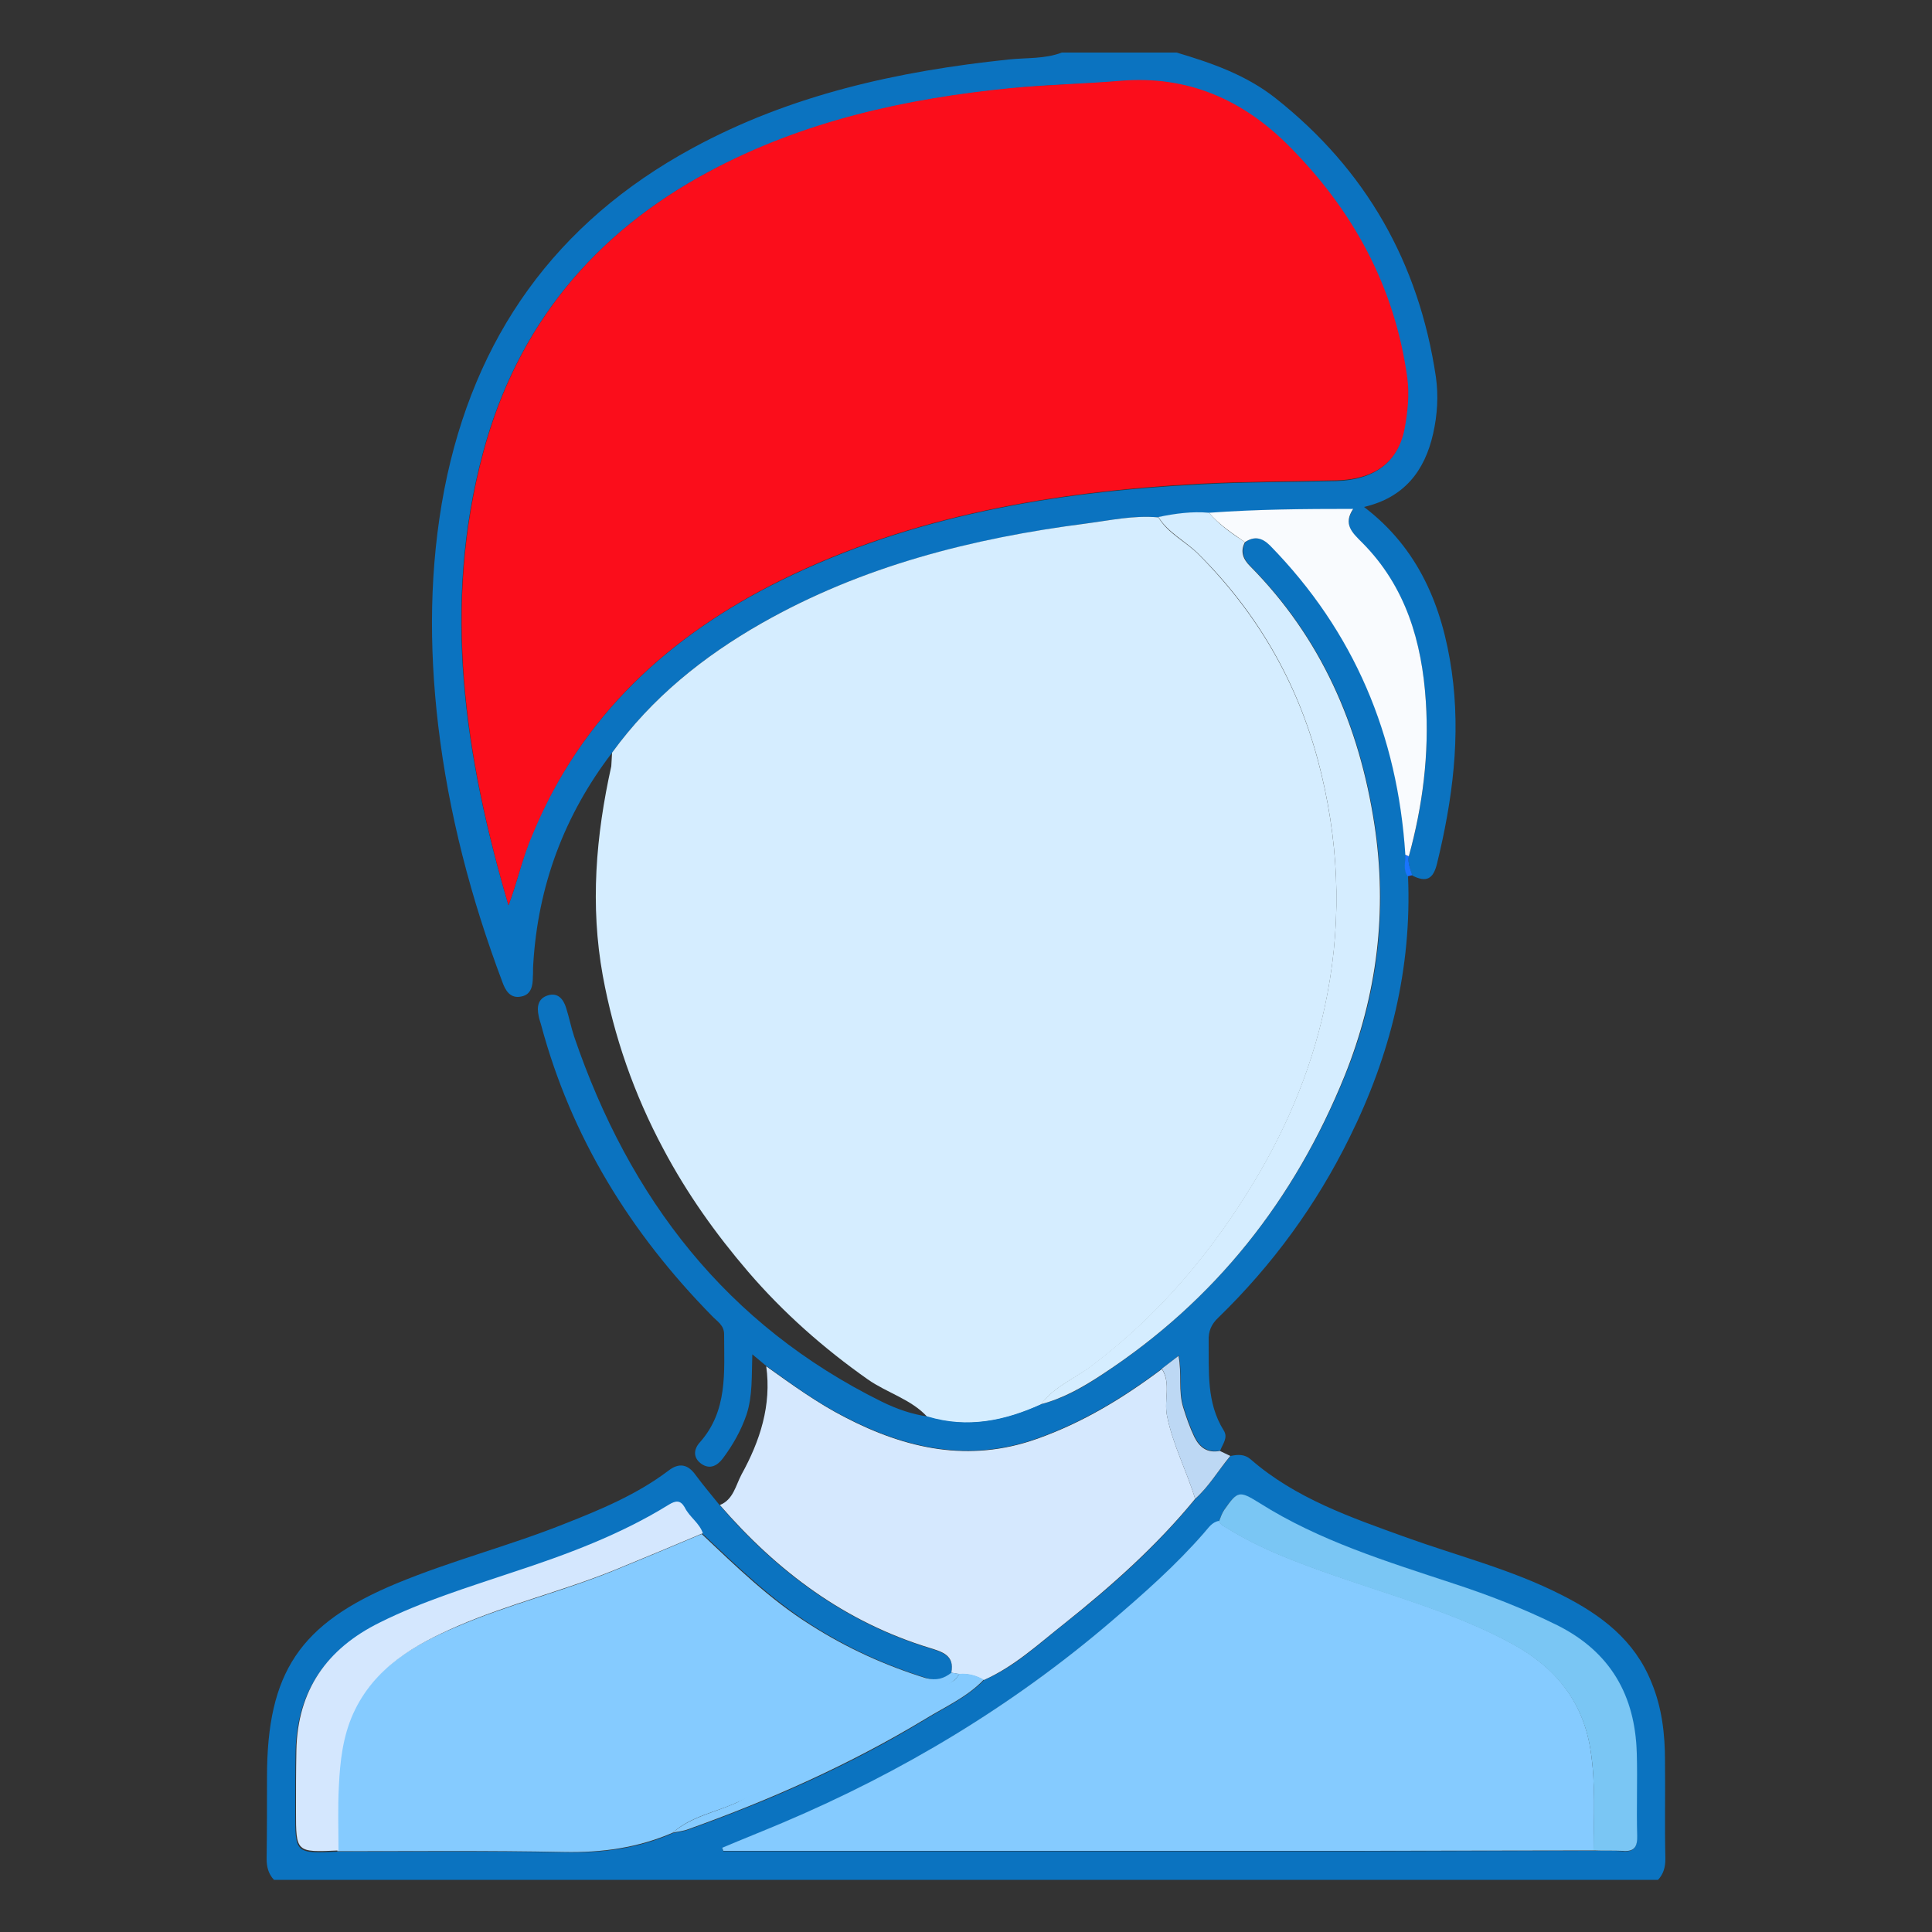 <?xml version="1.0" encoding="utf-8"?>
<!-- Generator: Adobe Illustrator 24.0.1, SVG Export Plug-In . SVG Version: 6.00 Build 0)  -->
<svg version="1.1" id="Layer_1" xmlns="http://www.w3.org/2000/svg" xmlns:xlink="http://www.w3.org/1999/xlink" x="0px" y="0px"
	 viewBox="0 0 500 500" style="enable-background:new 0 0 500 500;" xml:space="preserve">
<rect x="0" y="0" width="500" height="500" fill="#333333" stroke="none"/>
<style type="text/css">
	.st0{fill:#0B73C0;}
	.st1{fill:#D5EDFF;}
	.st2{fill:#D5E8FE;}
	.st3{fill:#BDD8F4;}
	.st4{fill:#1974FE;}
	.st5{fill:#85CBFF;}
	.st6{fill:#7AC6F4;}
	.st7{fill:#D4E7FE;}
	.st8{fill:#FB0D1B;}
	.st9{fill:#F9FBFE;}
</style>
<g>
	<path class="st0" d="M318.5,376.8c1.9-0.4,3.6-0.5,5.2,0.9c11.6,10.1,25.9,15,40,20.1c13.6,4.9,27.6,8.4,40.5,15
		c10.1,5.1,18.8,11.6,23.2,22.6c2.7,6.5,3.5,13.3,3.5,20.3c0.1,8.5-0.1,16.9,0.1,25.4c0,2.1-0.5,3.9-1.9,5.4
		c-119.4,0-238.8,0-358.2,0c-1.4-1.5-1.9-3.3-1.9-5.4c0.1-7.1,0.1-14.1,0.1-21.2c0-27.1,8.5-39.7,33.5-50.1
		c14.2-5.9,29.1-9.7,43.4-15.4c9.4-3.7,18.8-7.6,27-13.8c2.7-2.1,5-1.7,7,1.1c2,2.7,4.2,5.3,6.3,7.9c14.8,17.2,32.4,30.3,54.4,37
		c3.2,1,6.4,1.9,5.5,6.4c-1.9,1.5-3.7,2.1-6.3,1.3c-10.6-3.3-20.5-7.8-29.9-13.8c-10.4-6.6-19.2-15.1-28.1-23.5
		c-0.9-2.7-3.5-4.2-4.9-6.6c-1.1-1.9-2.3-1.8-4.1-0.7c-12.6,7.8-26.4,12.8-40.4,17.5c-11.6,3.9-23.3,7.5-34.4,13
		c-13.8,6.8-21.3,17.6-21.6,33.1c-0.1,5.2-0.1,10.4-0.1,15.7c0,10.7,0,10.7,11,10.2c19.5,0,39-0.2,58.6,0.2c9.8,0.2,19.2-1,28.2-5
		c1.3-0.3,2.7-0.4,4-0.9c21.3-7.6,41.9-16.7,61.3-28.5c5.2-3.2,10.8-5.7,15.2-10.2c7.9-3.4,14.1-9.3,20.7-14.5
		c12.3-9.7,24-20.2,34-32.4C313,384.6,315.4,380.4,318.5,376.8z M315.5,393.7c-1.8,0.4-2.8,1.9-3.9,3.1c-7.3,8.4-15.5,15.7-24,22.9
		c-25.6,21.8-54,39-85,52.1c-5.2,2.2-10.5,4.3-15.7,6.5c0.1,0.3,0.2,0.5,0.3,0.8c1.7,0,3.4,0,5.1,0c53.7,0,107.4,0,161,0
		c19.7,0,39.4-0.1,59.1-0.1c2.5,0,4.9-0.1,7.4,0.1c3.2,0.3,3.9-1.1,3.8-4c-0.2-7.1,0.1-14.2-0.1-21.2c-0.4-15-6.8-26.4-20.6-33.2
		c-8.7-4.3-17.7-7.8-26.9-10.8c-17.2-5.7-34.6-11-50.1-20.8c-5.2-3.3-5.7-3.2-9.2,1.8C316.2,391.7,315.9,392.7,315.5,393.7z"/>
	<path class="st0" d="M304.5,13.6c9.1,2.7,18,5.8,25.6,11.8c23.4,18.5,37.1,42.6,41.5,72.1c0.7,4.9,0.4,9.8-0.7,14.7
		c-2.2,9.8-7.6,16.6-17.9,19c14.1,10.7,20.3,25.7,22.7,42.5c2.4,16.9,0.2,33.4-3.8,49.8c-1,4.1-2.8,4.9-6.4,3.1
		c-0.5-1.6-1.2-3.2-0.9-4.9c3.6-13.1,5.3-26.5,4.4-40.1c-1-15.4-5.2-29.7-16.4-41c-2.6-2.6-5.1-4.8-2.4-8.8c-12.8,0-25.1,0.1-37.3,1
		c-4.4-0.4-8.8,0.2-13.1,1.1c-6.3-0.6-12.5,0.8-18.8,1.6c-29.4,3.9-57.9,11-83.9,25.8c-15.1,8.6-28.4,19.3-38.7,33.5
		c-12.4,16.2-19.2,34.5-20.4,54.8c-0.1,1.1,0,2.2-0.1,3.2c0,2.3-0.4,4.6-3,5.1c-2.8,0.6-4.1-1.5-4.9-3.8
		c-8.1-21.5-13.9-43.6-16.6-66.4c-2.4-20.4-2.3-40.8,1.6-61.1c7.7-39.4,28.8-69,64.1-88.2c25.5-13.9,53.3-20,81.9-23
		c4.6-0.5,9.4-0.1,13.8-1.8C284.8,13.6,294.6,13.6,304.5,13.6z M131.6,234.3c2.3-6.1,3.6-12.4,6.1-18.3
		c12.7-30.5,35.3-51.4,64.3-65.7c34-16.8,70.5-22.9,107.9-24.9c12-0.7,24-0.6,36-0.9c9.7-0.3,15.8-4.8,17.4-13.3
		c0.8-4.3,1.3-8.8,0.7-13.3c-3.3-23.6-14.1-43.4-30.8-60.1C321.4,25.8,307.2,19.6,290,21c-9.5,0.8-19.1,0.9-28.5,1.9
		c-27.3,2.7-53.7,8.6-78.1,21.6c-29.7,15.9-49.6,39.9-58.4,72.6C114.3,156.8,120.2,195.7,131.6,234.3z"/>
	<path class="st1" d="M158.4,194.8c10.3-14.2,23.6-24.9,38.7-33.5c26-14.8,54.5-22,83.9-25.8c6.2-0.8,12.4-2.2,18.8-1.6
		c2.5,4.2,7,6.2,10.3,9.5c15.1,15.1,25.5,32.9,31,53.5c5.3,19.9,6.3,40.1,2.4,60.5c-3.3,17.4-9.9,33.5-19,48.6
		c-11.1,18.4-24.8,34.6-42.1,47.6c-4.4,3.3-9.7,5.3-13,9.9c-9.4,4.3-19.1,6.3-29.4,3.2c-4.2-4.6-10.4-6.2-15.4-9.7
		c-11.5-8.1-21.9-17.3-31-27.9c-8.4-9.8-15.8-20.2-21.9-31.7c-7.6-14.2-12.8-29.1-15.7-44.9c-3.3-18.2-1.8-36.2,2.2-54.2
		C158.3,197.2,158.3,196,158.4,194.8z"/>
	<path class="st2" d="M246.2,432.9c0.9-4.5-2.3-5.4-5.5-6.4c-22-6.7-39.5-19.8-54.4-37c3.5-1.4,4.1-5.1,5.6-7.9
		c4.8-8.7,7.8-17.9,6.4-28c6.6,4.7,13.2,9.5,20.4,13.2c15.8,8.2,32.1,11.8,49.6,5.6c11.9-4.2,22.4-10.6,32.4-18.1
		c2.4,3.8,0.5,8,1.3,12c1.5,7.6,5.1,14.3,7.3,21.6c-10,12.2-21.7,22.6-34,32.4c-6.6,5.2-12.8,11-20.7,14.5c-2-1.1-4-1.7-6.3-1.5
		C247.6,433.1,246.9,433,246.2,432.9z"/>
	<path class="st0" d="M300.7,354.2c-10,7.5-20.5,13.9-32.4,18.1c-17.5,6.2-33.8,2.6-49.6-5.6c-7.3-3.7-13.8-8.5-20.4-13.2
		c-1-0.8-2-1.7-3.6-3c-0.2,5.6,0.1,10.7-1.5,15.6c-1.4,4.1-3.5,7.8-6.1,11.3c-1.5,2-3.4,2.9-5.5,1.5c-2.2-1.5-2.2-3.7-0.5-5.6
		c7.3-8.2,6.3-18.2,6.3-28c0-2.4-1.9-3.4-3.2-4.8c-21-21.4-36.4-46.2-44.2-75.4c-0.2-0.7-0.5-1.5-0.6-2.2c-0.5-2.3-0.2-4.5,2.4-5.3
		c2.6-0.8,4,1,4.7,3.2c0.8,2.5,1.3,5.1,2.1,7.5c14.3,41.9,39.4,74.6,79.7,94.5c3.7,1.8,7.6,3.2,11.8,3.8c10.3,3.1,19.9,1.1,29.4-3.2
		c5.9-1.5,11.1-4.5,16-7.8c29-19.1,49.6-45.2,62.6-77.2c8.5-20.9,11.1-42.6,7.7-65c-3.9-25.6-13.8-48.3-32.2-66.9
		c-1.8-1.8-2.5-3.8-1.3-6.2c2.4-1.7,4.4-1.2,6.5,0.9c21.8,22.2,33,49.1,35,80c0.1,1.9-0.7,3.9,0.6,5.6c1,23.9-4.6,46.3-15.1,67.5
		c-8.6,17.5-20,33.1-34,46.7c-1.8,1.7-2.6,3.5-2.5,6c0.1,8-0.6,16,3.9,23.2c1.2,1.9-0.3,3.5-0.9,5.2c-3.2,0.6-5.2-0.8-6.6-3.6
		c-1.2-2.5-2.1-5.1-2.9-7.7c-1.3-4.2-0.3-8.7-1.2-13.3C303.3,352.2,302,353.2,300.7,354.2z"/>
	<path class="st3" d="M300.7,354.2c1.3-1,2.6-2,4.3-3.3c0.9,4.6-0.1,9.1,1.2,13.3c0.8,2.6,1.7,5.2,2.9,7.7c1.4,2.8,3.4,4.2,6.6,3.6
		c0.9,0.4,1.8,0.9,2.7,1.3c-3.1,3.7-5.5,7.9-9.1,11.1c-2.2-7.3-5.8-14-7.3-21.6C301.2,362.2,303.1,358,300.7,354.2z"/>
	<path class="st4" d="M364.3,226.8c-1.3-1.8-0.5-3.8-0.6-5.6c0.3,0.1,0.6,0.3,0.9,0.4c-0.3,1.8,0.4,3.3,0.9,4.9
		C365,226.6,364.7,226.7,364.3,226.8z"/>
	<path class="st5" d="M412.4,478.9c-19.7,0-39.4,0.1-59.1,0.1c-53.7,0-107.4,0-161,0c-1.7,0-3.4,0-5.1,0c-0.1-0.3-0.2-0.5-0.3-0.8
		c5.2-2.2,10.5-4.3,15.7-6.5c30.9-13.1,59.4-30.2,85-52.1c8.4-7.2,16.7-14.5,24-22.9c1.1-1.2,2-2.8,3.9-3.1c0.3,1,1.2,1.3,2,1.8
		c8.8,5.5,18.4,9,28.1,12.4c15.5,5.4,31.3,9.7,45.8,17.6c11,6,18.2,14.7,20.2,27.3C413,461.5,412.5,470.2,412.4,478.9z"/>
	<path class="st5" d="M246.2,432.9c0.7,0.1,1.4,0.2,2.1,0.3c-0.5,0.6-0.8,1.3-1.4,1.7c-17.5,12.5-36.4,22.5-56,31.5
		c-5.6,2.6-12,3.6-16.8,7.9c-9,3.9-18.3,5.2-28.2,5c-19.5-0.4-39-0.2-58.6-0.2c0-5.5-0.2-11.1,0.1-16.6c0.3-6.4,1.1-12.8,3.7-18.8
		c5.4-12,15.8-17.9,27.1-22.7c13.2-5.7,27.3-9.1,40.6-14.5c7.6-3.1,15.2-6.3,22.8-9.5c8.9,8.4,17.6,16.9,28.1,23.5
		c9.4,6,19.3,10.5,29.9,13.8C242.4,435,244.3,434.4,246.2,432.9z"/>
	<path class="st6" d="M412.4,478.9c0-8.7,0.6-17.5-0.8-26.1c-2-12.6-9.2-21.3-20.2-27.3c-14.5-7.9-30.4-12.2-45.8-17.6
		c-9.7-3.4-19.3-6.9-28.1-12.4c-0.8-0.5-1.7-0.8-2-1.8c0.4-1,0.7-2,1.3-2.9c3.5-5,3.9-5.1,9.2-1.8c15.5,9.8,32.9,15.1,50.1,20.8
		c9.2,3,18.2,6.5,26.9,10.8c13.8,6.9,20.2,18.2,20.6,33.2c0.2,7.1-0.1,14.2,0.1,21.2c0.1,2.9-0.7,4.3-3.8,4
		C417.4,478.9,414.9,479,412.4,478.9z"/>
	<path class="st7" d="M181.9,396.8c-7.6,3.2-15.2,6.4-22.8,9.5c-13.3,5.4-27.4,8.8-40.6,14.5c-11.3,4.9-21.7,10.8-27.1,22.7
		c-2.7,6-3.4,12.4-3.7,18.8c-0.3,5.5-0.1,11-0.1,16.6c-11,0.5-11,0.5-11-10.2c0-5.2,0-10.4,0.1-15.7c0.3-15.5,7.8-26.3,21.6-33.1
		c11-5.5,22.8-9.1,34.4-13c14-4.6,27.8-9.7,40.4-17.5c1.8-1.1,3-1.2,4.1,0.7C178.4,392.6,181,394.1,181.9,396.8z"/>
	<path class="st5" d="M246.9,434.9c0.6-0.4,0.9-1.1,1.4-1.7c2.3-0.2,4.4,0.4,6.3,1.5c-4.3,4.5-10,7-15.2,10.2
		c-19.4,11.7-40,20.9-61.3,28.5c-1.3,0.5-2.7,0.6-4,0.9c4.8-4.2,11.2-5.3,16.8-7.9"/>
	<path class="st8" d="M131.6,234.3c-11.3-38.6-17.2-77.5-6.5-117.3c8.8-32.7,28.7-56.7,58.4-72.6c24.4-13.1,50.9-18.9,78.1-21.6
		c9.5-0.9,19-1.1,28.5-1.9c17.2-1.4,31.4,4.8,43.3,16.7c16.7,16.7,27.5,36.4,30.8,60.1c0.6,4.5,0.1,9-0.7,13.3
		c-1.7,8.6-7.7,13-17.4,13.3c-12,0.3-24,0.3-36,0.9c-37.4,2.1-73.9,8.1-107.9,24.9c-29.1,14.4-51.7,35.2-64.3,65.7
		C135.2,221.9,133.9,228.2,131.6,234.3z"/>
	<path class="st1" d="M322.2,140.3c-1.3,2.4-0.5,4.4,1.3,6.2c18.4,18.6,28.3,41.3,32.2,66.9c3.4,22.4,0.7,44.1-7.7,65
		c-13,32.1-33.5,58.1-62.6,77.2c-5,3.3-10.2,6.3-16,7.8c3.4-4.6,8.7-6.6,13-9.9c17.3-13,31-29.2,42.1-47.6
		c9.1-15.1,15.7-31.2,19-48.6c3.9-20.4,2.9-40.5-2.4-60.5c-5.5-20.6-15.9-38.5-31-53.5c-3.3-3.3-7.8-5.4-10.3-9.5
		c4.3-0.9,8.7-1.5,13.1-1.1C315.5,135.8,318.8,138.1,322.2,140.3z"/>
	<path class="st9" d="M322.2,140.3c-3.3-2.3-6.7-4.5-9.3-7.6c12.3-0.9,24.5-1,37.3-1c-2.7,4-0.2,6.2,2.4,8.8
		c11.2,11.3,15.4,25.6,16.4,41c0.9,13.6-0.8,27-4.4,40.1c-0.3-0.1-0.6-0.3-0.9-0.4c-2-30.9-13.2-57.7-35-80
		C326.6,139.1,324.6,138.7,322.2,140.3z"/>
</g>
</svg>
